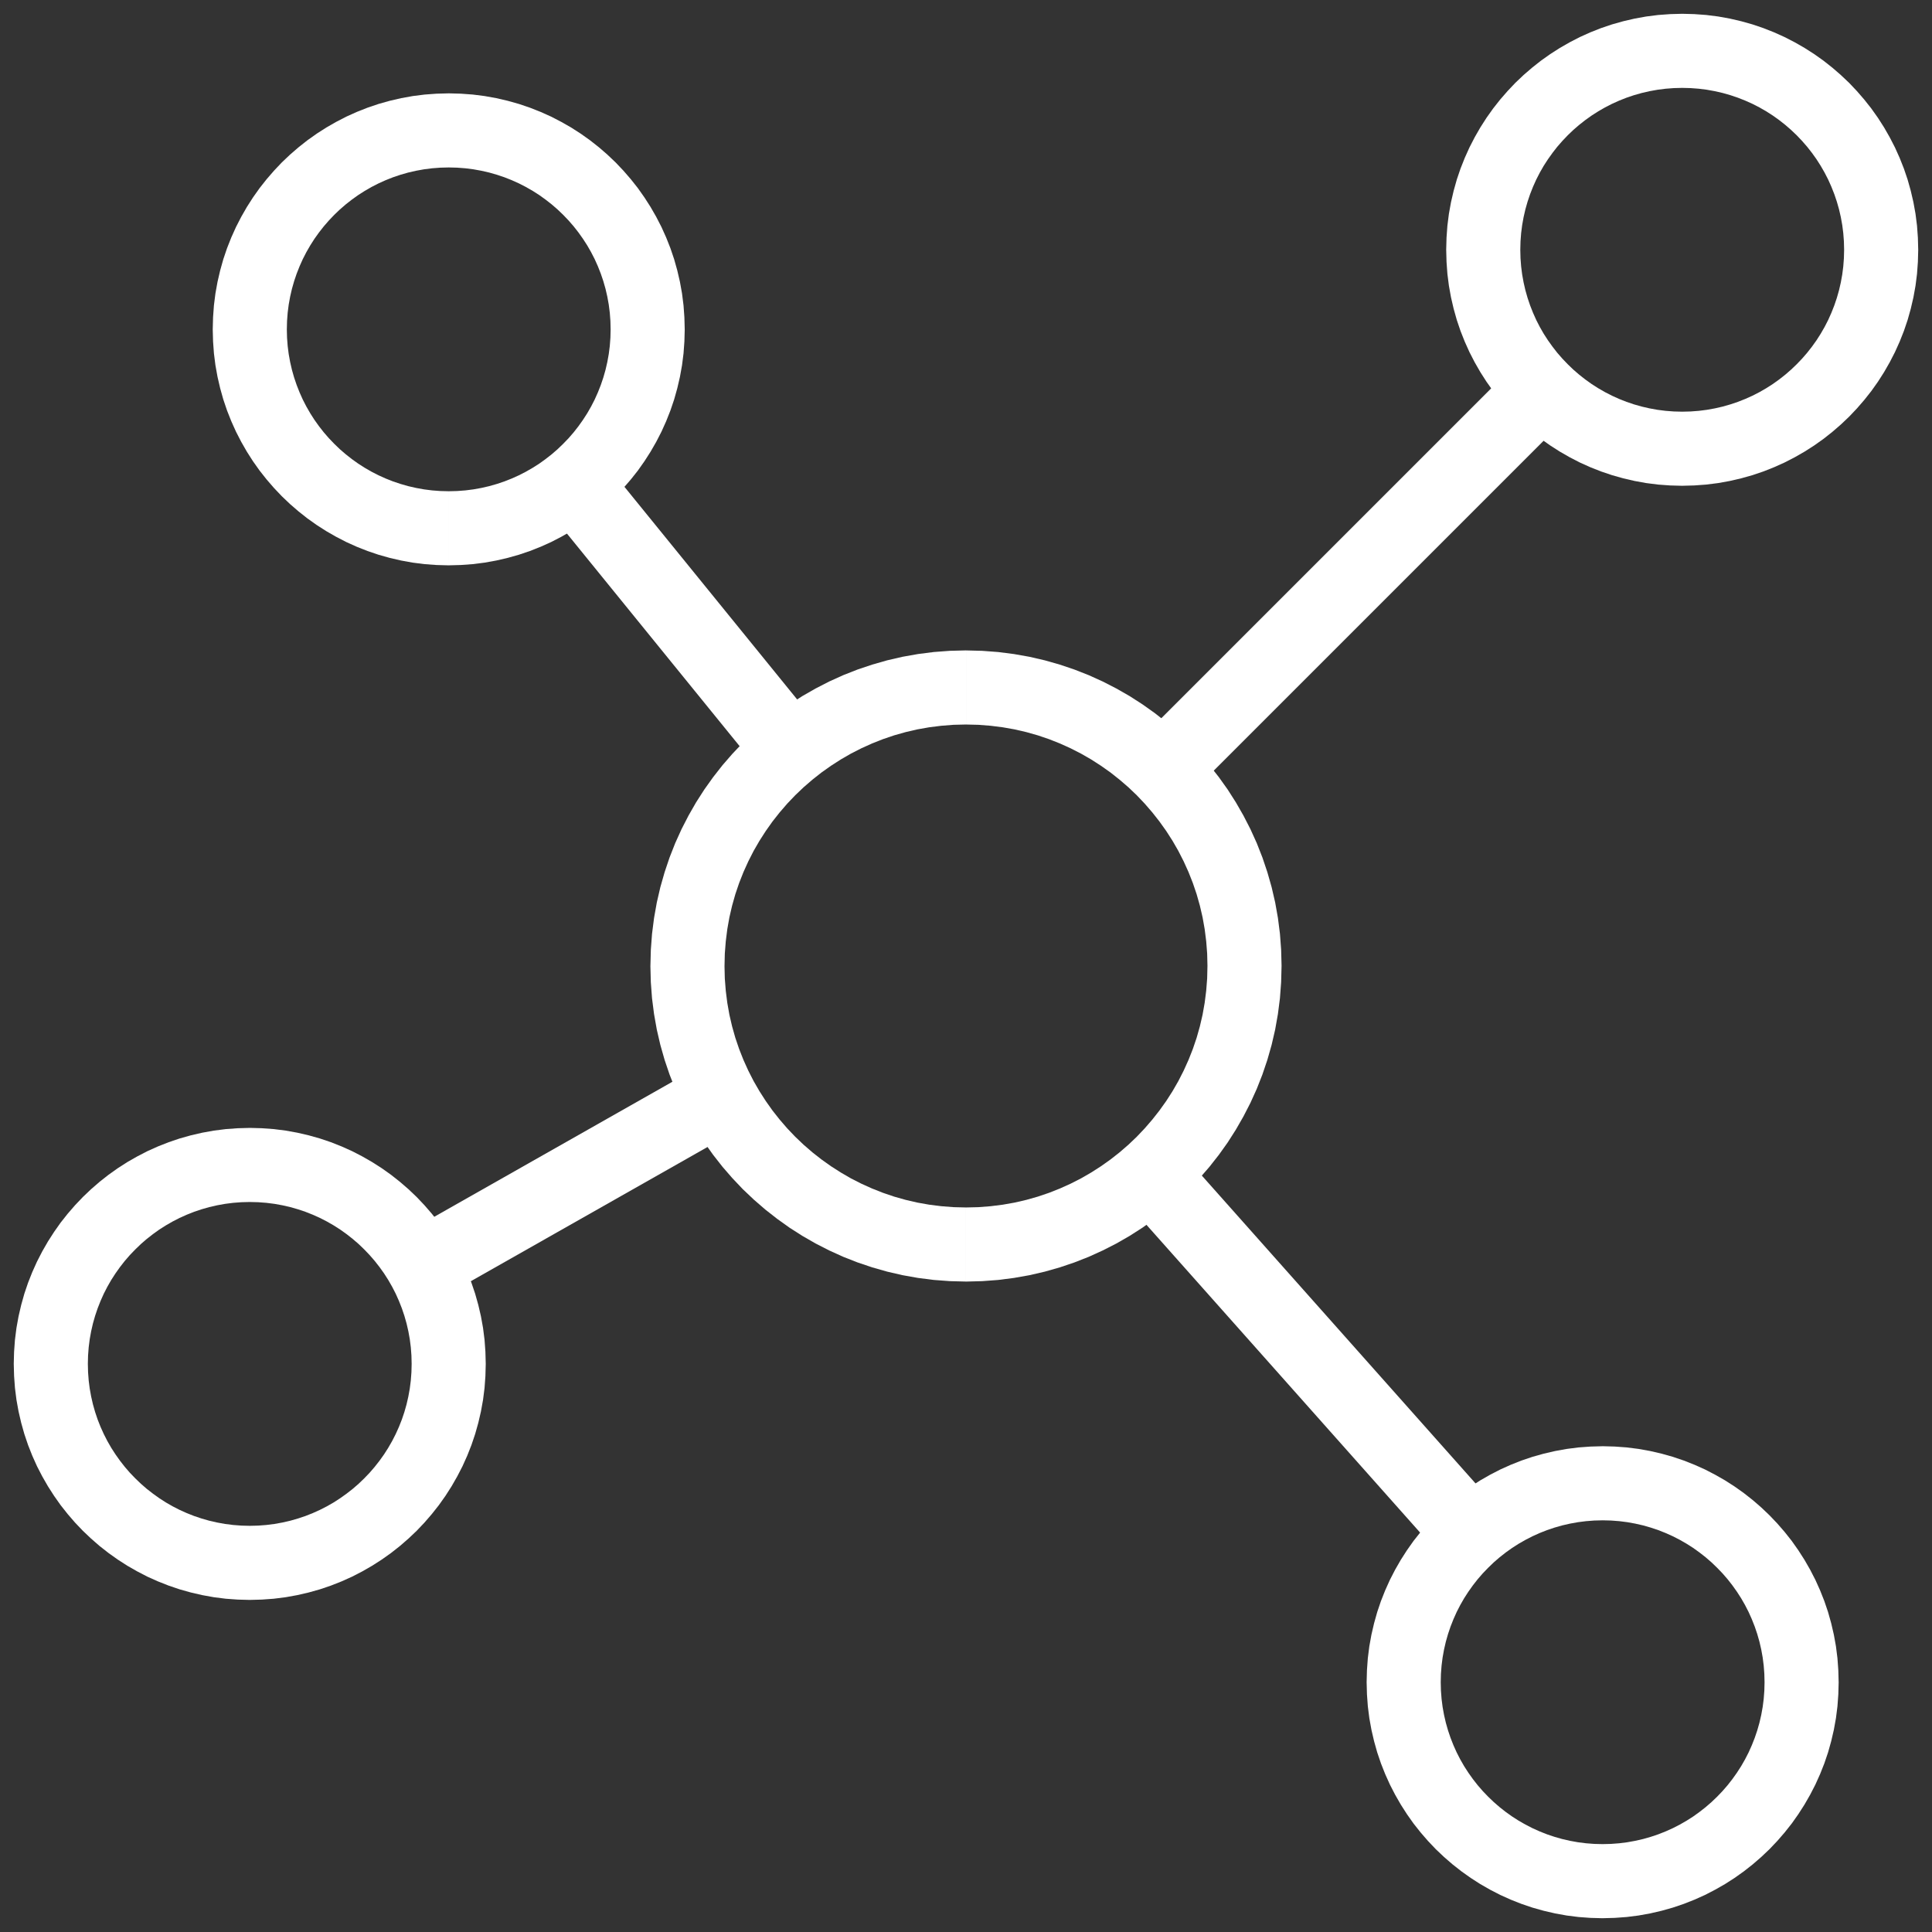 <?xml version="1.0" encoding="UTF-8"?>
<!DOCTYPE svg PUBLIC "-//W3C//DTD SVG 1.1//EN" "http://www.w3.org/Graphics/SVG/1.1/DTD/svg11.dtd">
<!-- Creator: CorelDRAW -->
<svg xmlns="http://www.w3.org/2000/svg" xml:space="preserve" width="6.435mm" height="6.435mm" version="1.1" style="shape-rendering:geometricPrecision; text-rendering:geometricPrecision; image-rendering:optimizeQuality; fill-rule:evenodd; clip-rule:evenodd"
viewBox="0 0 643.46 643.46"
 xmlns:xlink="http://www.w3.org/1999/xlink"
 xmlns:xodm="http://www.corel.com/coreldraw/odm/2003">
 <rect x="0" y="0" width="643.46" height="643.46" fill="#333333" stroke="none"/>
 <defs>
  <style type="text/css">
   <![CDATA[
    .fil0 {fill:white;fill-rule:nonzero}
   ]]>
  </style>
 </defs>
 <g id="Camada_x0020_1">
  <g id="_2304999522896">
   <g>
    <polygon class="fil0" points="200.69,153.17 272.81,241.96 253.65,257.52 181.53,168.73 "/>
   </g>
   <g>
    <polygon class="fil0" points="378.59,247.4 504.68,121.31 522.14,138.77 396.05,264.86 "/>
   </g>
   <g>
    <polygon class="fil0" points="480.57,518.98 374.08,399.21 392.52,382.81 499.01,502.58 "/>
   </g>
   <g>
    <polygon class="fil0" points="134.64,410.92 233.79,354.7 245.97,376.16 146.82,432.38 "/>
   </g>
   <g>
    <path class="fil0" d="M426.83 321.73l-24.68 0 0 0 -0.1 -4.15 -0.32 -4.08 -0.51 -4.05 -0.7 -3.94 -0.9 -3.88 -1.08 -3.82 -1.27 -3.74 -1.44 -3.64 -1.61 -3.56 -1.77 -3.47 -1.94 -3.37 -2.09 -3.26 -2.24 -3.14 -2.4 -3.05 -2.53 -2.93 -2.66 -2.8 -2.78 -2.65 -2.94 -2.53 -3.03 -2.4 -3.16 -2.23 -3.26 -2.1 -3.36 -1.93 -3.48 -1.78 -3.56 -1.61 -3.64 -1.44 -3.74 -1.27 -3.81 -1.08 -3.88 -0.9 -3.95 -0.7 -4.04 -0.51 -4.08 -0.32 -4.15 -0.1 0 -24.68 5.39 0.14 5.34 0.4 5.24 0.67 5.19 0.92 5.1 1.18 4.99 1.42 4.88 1.65 4.78 1.88 4.66 2.11 4.52 2.32 4.42 2.53 4.26 2.74 4.12 2.93 3.97 3.12 3.8 3.29 3.66 3.49 3.48 3.66 3.29 3.79 3.12 3.97 2.94 4.12 2.73 4.28 2.52 4.39 2.33 4.53 2.11 4.66 1.88 4.78 1.65 4.9 1.42 4.98 1.18 5.1 0.92 5.18 0.67 5.25 0.4 5.34 0.14 5.39 0 0zm-105.1 105.1l0 -24.68 0 0 4.15 -0.1 4.08 -0.32 4.04 -0.51 3.95 -0.7 3.88 -0.9 3.81 -1.08 3.74 -1.27 3.64 -1.44 3.57 -1.61 3.47 -1.77 3.36 -1.94 3.26 -2.09 3.16 -2.24 3.04 -2.39 2.93 -2.53 2.78 -2.65 2.66 -2.8 2.53 -2.93 2.4 -3.05 2.24 -3.14 2.09 -3.26 1.94 -3.37 1.77 -3.47 1.61 -3.56 1.44 -3.64 1.27 -3.74 1.08 -3.81 0.9 -3.88 0.7 -3.95 0.51 -4.04 0.32 -4.09 0.1 -4.15 24.68 0 -0.14 5.39 -0.4 5.35 -0.67 5.24 -0.92 5.19 -1.18 5.1 -1.42 4.99 -1.65 4.88 -1.88 4.78 -2.11 4.66 -2.33 4.53 -2.52 4.39 -2.73 4.28 -2.94 4.12 -3.12 3.97 -3.29 3.79 -3.48 3.66 -3.66 3.49 -3.81 3.29 -3.96 3.11 -4.12 2.94 -4.26 2.73 -4.42 2.54 -4.53 2.31 -4.65 2.11 -4.78 1.88 -4.88 1.65 -4.99 1.42 -5.1 1.18 -5.19 0.92 -5.24 0.67 -5.34 0.4 -5.39 0.14 0 0zm-105.11 -105.1l24.68 0 0 0 0.1 4.15 0.32 4.09 0.51 4.04 0.7 3.95 0.9 3.88 1.08 3.81 1.27 3.74 1.44 3.64 1.61 3.56 1.77 3.47 1.94 3.36 2.1 3.27 2.23 3.15 2.4 3.04 2.53 2.93 2.66 2.79 2.79 2.66 2.92 2.53 3.05 2.39 3.15 2.24 3.27 2.09 3.36 1.95 3.46 1.76 3.57 1.61 3.64 1.44 3.74 1.27 3.82 1.08 3.88 0.9 3.94 0.7 4.05 0.51 4.08 0.32 4.15 0.1 0 24.68 -5.39 -0.14 -5.34 -0.4 -5.25 -0.67 -5.18 -0.92 -5.1 -1.18 -4.98 -1.42 -4.9 -1.65 -4.78 -1.88 -4.65 -2.11 -4.54 -2.32 -4.4 -2.53 -4.27 -2.73 -4.11 -2.94 -3.97 -3.11 -3.8 -3.29 -3.67 -3.48 -3.48 -3.67 -3.29 -3.79 -3.12 -3.98 -2.93 -4.11 -2.74 -4.27 -2.52 -4.4 -2.33 -4.53 -2.11 -4.66 -1.88 -4.78 -1.65 -4.88 -1.42 -4.99 -1.18 -5.1 -0.92 -5.19 -0.67 -5.24 -0.4 -5.35 -0.14 -5.39 0 0zm105.11 -105.11l0 24.68 0 0 -4.15 0.1 -4.08 0.32 -4.05 0.51 -3.94 0.7 -3.88 0.9 -3.82 1.08 -3.74 1.27 -3.64 1.44 -3.56 1.61 -3.47 1.77 -3.36 1.94 -3.27 2.1 -3.15 2.23 -3.04 2.4 -2.93 2.53 -2.79 2.66 -2.66 2.79 -2.53 2.93 -2.4 3.04 -2.23 3.15 -2.1 3.27 -1.94 3.36 -1.77 3.47 -1.61 3.56 -1.44 3.64 -1.27 3.74 -1.08 3.82 -0.9 3.88 -0.7 3.94 -0.51 4.05 -0.32 4.08 -0.1 4.15 -24.68 0 0.14 -5.39 0.4 -5.34 0.67 -5.25 0.92 -5.18 1.18 -5.1 1.42 -4.98 1.65 -4.9 1.88 -4.78 2.11 -4.66 2.33 -4.53 2.52 -4.4 2.74 -4.27 2.93 -4.11 3.12 -3.98 3.29 -3.79 3.48 -3.67 3.67 -3.48 3.79 -3.29 3.98 -3.12 4.11 -2.93 4.27 -2.74 4.4 -2.52 4.53 -2.33 4.66 -2.11 4.78 -1.88 4.9 -1.65 4.98 -1.42 5.1 -1.18 5.18 -0.92 5.25 -0.67 5.34 -0.4 5.39 -0.14 0 0z"/>
   </g>
   <g>
    <path class="fil0" d="M638.87 83.19l-24.68 0 0 0 -0.07 -2.79 -0.21 -2.76 -0.34 -2.67 -0.48 -2.66 -0.6 -2.61 -0.73 -2.56 -0.84 -2.48 -0.97 -2.46 -1.07 -2.39 -1.19 -2.32 -1.3 -2.26 -1.4 -2.19 -1.5 -2.1 -1.6 -2.04 -1.71 -1.97 -1.78 -1.87 -1.87 -1.78 -1.97 -1.71 -2.04 -1.6 -2.1 -1.5 -2.19 -1.4 -2.26 -1.3 -2.32 -1.19 -2.39 -1.07 -2.46 -0.97 -2.48 -0.84 -2.56 -0.73 -2.61 -0.6 -2.66 -0.48 -2.67 -0.34 -2.76 -0.21 -2.79 -0.07 0 -24.68 4.03 0.11 3.98 0.29 3.95 0.5 3.88 0.7 3.79 0.88 3.74 1.05 3.66 1.24 3.56 1.41 3.49 1.57 3.4 1.75 3.28 1.88 3.19 2.04 3.1 2.2 2.96 2.34 2.83 2.45 2.75 2.6 2.6 2.75 2.45 2.83 2.34 2.96 2.2 3.1 2.04 3.19 1.88 3.28 1.75 3.4 1.57 3.49 1.41 3.56 1.24 3.66 1.05 3.74 0.88 3.79 0.7 3.88 0.5 3.95 0.29 3.98 0.11 4.03 0 0zm-78.6 78.6l0 -24.68 0 0 2.79 -0.07 2.76 -0.21 2.67 -0.34 2.66 -0.48 2.61 -0.6 2.56 -0.73 2.48 -0.84 2.46 -0.97 2.39 -1.07 2.32 -1.19 2.26 -1.3 2.19 -1.4 2.1 -1.5 2.04 -1.6 1.96 -1.7 1.88 -1.8 1.79 -1.87 1.7 -1.96 1.6 -2.04 1.5 -2.1 1.4 -2.19 1.3 -2.26 1.19 -2.32 1.07 -2.39 0.97 -2.46 0.84 -2.48 0.73 -2.56 0.6 -2.61 0.48 -2.66 0.34 -2.67 0.21 -2.76 0.07 -2.79 24.68 0 -0.11 4.03 -0.29 3.98 -0.5 3.95 -0.7 3.88 -0.88 3.79 -1.05 3.74 -1.24 3.66 -1.41 3.56 -1.57 3.49 -1.75 3.4 -1.88 3.28 -2.04 3.19 -2.2 3.1 -2.34 2.96 -2.46 2.84 -2.59 2.73 -2.74 2.6 -2.84 2.46 -2.96 2.34 -3.1 2.2 -3.19 2.04 -3.28 1.88 -3.4 1.75 -3.49 1.57 -3.56 1.41 -3.66 1.24 -3.74 1.05 -3.79 0.88 -3.88 0.7 -3.95 0.5 -3.98 0.29 -4.03 0.11 0 0zm-78.61 -78.6l24.68 0 0 0 0.07 2.79 0.21 2.76 0.34 2.67 0.48 2.66 0.6 2.61 0.73 2.56 0.84 2.48 0.97 2.46 1.07 2.39 1.19 2.32 1.29 2.25 1.41 2.18 1.52 2.13 1.58 2.03 1.7 1.95 1.81 1.89 1.86 1.79 1.96 1.69 2.05 1.61 2.1 1.5 2.19 1.4 2.26 1.3 2.33 1.19 2.37 1.07 2.45 0.97 2.49 0.84 2.57 0.73 2.61 0.6 2.66 0.48 2.67 0.34 2.76 0.21 2.79 0.07 0 24.68 -4.03 -0.11 -3.98 -0.29 -3.95 -0.5 -3.88 -0.7 -3.79 -0.88 -3.73 -1.05 -3.67 -1.24 -3.57 -1.41 -3.49 -1.57 -3.39 -1.75 -3.28 -1.88 -3.19 -2.04 -3.1 -2.2 -2.95 -2.33 -2.86 -2.47 -2.74 -2.61 -2.57 -2.71 -2.48 -2.85 -2.34 -2.97 -2.18 -3.07 -2.05 -3.2 -1.89 -3.29 -1.75 -3.4 -1.57 -3.49 -1.41 -3.56 -1.24 -3.66 -1.05 -3.74 -0.88 -3.79 -0.7 -3.88 -0.5 -3.95 -0.29 -3.98 -0.11 -4.03 0 0zm78.61 -78.6l0 24.68 0 0 -2.79 0.07 -2.76 0.21 -2.67 0.34 -2.66 0.48 -2.61 0.6 -2.57 0.73 -2.49 0.84 -2.45 0.97 -2.37 1.07 -2.33 1.19 -2.26 1.3 -2.19 1.4 -2.1 1.5 -2.05 1.61 -1.97 1.7 -1.85 1.77 -1.8 1.89 -1.71 1.96 -1.58 2.03 -1.52 2.13 -1.41 2.18 -1.29 2.25 -1.19 2.32 -1.07 2.39 -0.97 2.46 -0.84 2.48 -0.73 2.56 -0.6 2.61 -0.48 2.66 -0.34 2.67 -0.21 2.76 -0.07 2.79 -24.68 0 0.11 -4.03 0.29 -3.98 0.5 -3.95 0.7 -3.88 0.88 -3.79 1.05 -3.74 1.24 -3.66 1.41 -3.56 1.57 -3.49 1.75 -3.4 1.89 -3.29 2.05 -3.2 2.18 -3.07 2.34 -2.97 2.47 -2.84 2.58 -2.73 2.75 -2.61 2.85 -2.46 2.95 -2.33 3.1 -2.2 3.19 -2.04 3.28 -1.88 3.39 -1.75 3.49 -1.57 3.57 -1.41 3.67 -1.24 3.73 -1.05 3.79 -0.88 3.88 -0.7 3.95 -0.5 3.98 -0.29 4.03 -0.11 0 0z"/>
   </g>
   <g>
    <path class="fil0" d="M612.37 560.27l-24.68 0 0 0 -0.07 -2.79 -0.21 -2.76 -0.34 -2.67 -0.48 -2.66 -0.6 -2.61 -0.73 -2.56 -0.84 -2.48 -0.97 -2.46 -1.07 -2.39 -1.19 -2.32 -1.29 -2.25 -1.42 -2.2 -1.5 -2.11 -1.59 -2.03 -1.69 -1.95 -1.81 -1.88 -1.88 -1.81 -1.94 -1.68 -2.06 -1.61 -2.1 -1.51 -2.17 -1.38 -2.28 -1.31 -2.32 -1.19 -2.38 -1.07 -2.45 -0.97 -2.5 -0.84 -2.55 -0.73 -2.62 -0.6 -2.66 -0.48 -2.67 -0.34 -2.76 -0.21 -2.79 -0.07 0 -24.68 4.03 0.11 3.98 0.29 3.95 0.5 3.88 0.7 3.8 0.88 3.73 1.05 3.66 1.24 3.57 1.41 3.5 1.57 3.38 1.75 3.28 1.87 3.21 2.06 3.08 2.19 2.96 2.33 2.86 2.48 2.72 2.59 2.59 2.72 2.47 2.85 2.35 2.97 2.18 3.09 2.04 3.18 1.89 3.29 1.75 3.4 1.57 3.49 1.41 3.56 1.24 3.66 1.05 3.74 0.88 3.79 0.7 3.88 0.5 3.95 0.29 3.98 0.11 4.03 0 0zm-78.61 78.6l0 -24.68 0 0 2.79 -0.07 2.76 -0.21 2.67 -0.34 2.66 -0.48 2.62 -0.6 2.55 -0.73 2.5 -0.84 2.45 -0.97 2.38 -1.07 2.32 -1.19 2.28 -1.31 2.17 -1.38 2.1 -1.51 2.06 -1.61 1.95 -1.69 1.87 -1.79 1.8 -1.88 1.7 -1.96 1.59 -2.03 1.5 -2.11 1.42 -2.2 1.29 -2.25 1.19 -2.32 1.07 -2.39 0.97 -2.46 0.84 -2.48 0.73 -2.56 0.6 -2.61 0.48 -2.66 0.34 -2.67 0.21 -2.76 0.07 -2.79 24.68 0 -0.11 4.03 -0.29 3.98 -0.5 3.95 -0.7 3.88 -0.88 3.79 -1.05 3.74 -1.24 3.66 -1.41 3.56 -1.57 3.49 -1.75 3.4 -1.89 3.29 -2.04 3.18 -2.18 3.09 -2.35 2.97 -2.46 2.84 -2.6 2.74 -2.73 2.59 -2.85 2.47 -2.96 2.33 -3.08 2.19 -3.21 2.06 -3.28 1.87 -3.38 1.75 -3.5 1.57 -3.57 1.41 -3.66 1.24 -3.73 1.05 -3.8 0.88 -3.88 0.7 -3.95 0.5 -3.98 0.29 -4.03 0.11 0 0zm-78.6 -78.6l24.68 0 0 0 0.07 2.79 0.21 2.76 0.34 2.67 0.48 2.66 0.6 2.61 0.73 2.56 0.84 2.48 0.97 2.46 1.07 2.39 1.19 2.32 1.29 2.25 1.42 2.2 1.5 2.11 1.59 2.03 1.7 1.96 1.8 1.88 1.87 1.79 1.95 1.69 2.05 1.61 2.12 1.51 2.17 1.39 2.26 1.29 2.34 1.2 2.37 1.07 2.45 0.97 2.5 0.84 2.55 0.73 2.62 0.6 2.65 0.48 2.68 0.34 2.75 0.21 2.79 0.07 0 24.68 -4.03 -0.11 -3.97 -0.29 -3.96 -0.5 -3.87 -0.7 -3.8 -0.88 -3.73 -1.05 -3.66 -1.24 -3.57 -1.41 -3.49 -1.57 -3.38 -1.74 -3.3 -1.89 -3.19 -2.05 -3.08 -2.19 -2.97 -2.33 -2.85 -2.47 -2.73 -2.59 -2.6 -2.74 -2.46 -2.84 -2.35 -2.97 -2.18 -3.09 -2.04 -3.18 -1.89 -3.29 -1.75 -3.4 -1.57 -3.49 -1.41 -3.56 -1.24 -3.66 -1.05 -3.74 -0.88 -3.79 -0.7 -3.88 -0.5 -3.95 -0.29 -3.98 -0.11 -4.03 0 0zm78.6 -78.6l0 24.68 0 0 -2.79 0.07 -2.75 0.21 -2.68 0.34 -2.65 0.48 -2.62 0.6 -2.55 0.73 -2.5 0.84 -2.45 0.97 -2.37 1.07 -2.34 1.2 -2.26 1.29 -2.17 1.39 -2.12 1.51 -2.05 1.61 -1.94 1.68 -1.88 1.81 -1.81 1.88 -1.69 1.95 -1.59 2.03 -1.5 2.11 -1.42 2.2 -1.29 2.25 -1.19 2.32 -1.07 2.39 -0.97 2.46 -0.84 2.48 -0.73 2.56 -0.6 2.61 -0.48 2.66 -0.34 2.67 -0.21 2.76 -0.07 2.79 -24.68 0 0.11 -4.03 0.29 -3.98 0.5 -3.95 0.7 -3.88 0.88 -3.79 1.05 -3.74 1.24 -3.66 1.41 -3.56 1.57 -3.49 1.75 -3.4 1.89 -3.29 2.04 -3.18 2.18 -3.09 2.35 -2.97 2.47 -2.85 2.59 -2.72 2.72 -2.59 2.86 -2.48 2.97 -2.33 3.08 -2.19 3.19 -2.05 3.3 -1.89 3.38 -1.74 3.49 -1.57 3.57 -1.41 3.66 -1.24 3.73 -1.05 3.8 -0.88 3.87 -0.7 3.96 -0.5 3.97 -0.29 4.03 -0.11 0 0z"/>
   </g>
   <g>
    <path class="fil0" d="M228.05 109.69l-24.68 0 0 0 -0.07 -2.79 -0.21 -2.76 -0.34 -2.67 -0.48 -2.66 -0.6 -2.61 -0.73 -2.56 -0.84 -2.48 -0.97 -2.46 -1.07 -2.39 -1.19 -2.32 -1.29 -2.25 -1.42 -2.2 -1.5 -2.11 -1.59 -2.03 -1.7 -1.96 -1.8 -1.88 -1.87 -1.79 -1.95 -1.69 -2.06 -1.61 -2.1 -1.51 -2.17 -1.38 -2.28 -1.31 -2.32 -1.19 -2.38 -1.07 -2.45 -0.97 -2.5 -0.84 -2.55 -0.73 -2.62 -0.6 -2.66 -0.48 -2.67 -0.34 -2.76 -0.21 -2.79 -0.07 0 -24.68 4.03 0.11 3.98 0.29 3.95 0.5 3.88 0.7 3.8 0.88 3.73 1.05 3.66 1.24 3.57 1.41 3.5 1.57 3.38 1.75 3.28 1.87 3.21 2.06 3.08 2.19 2.96 2.33 2.85 2.47 2.73 2.59 2.6 2.74 2.46 2.84 2.35 2.97 2.18 3.09 2.04 3.18 1.89 3.29 1.75 3.4 1.57 3.49 1.41 3.56 1.24 3.66 1.05 3.74 0.88 3.79 0.7 3.88 0.5 3.95 0.29 3.98 0.11 4.03 0 0zm-78.61 78.6l0 -24.68 0 0 2.79 -0.07 2.76 -0.21 2.67 -0.34 2.66 -0.48 2.62 -0.6 2.55 -0.73 2.5 -0.84 2.45 -0.97 2.38 -1.07 2.32 -1.19 2.28 -1.31 2.17 -1.38 2.1 -1.51 2.06 -1.61 1.94 -1.68 1.88 -1.81 1.81 -1.88 1.69 -1.95 1.59 -2.03 1.5 -2.11 1.42 -2.2 1.29 -2.25 1.19 -2.32 1.07 -2.39 0.97 -2.46 0.84 -2.48 0.73 -2.56 0.6 -2.61 0.48 -2.66 0.34 -2.67 0.21 -2.76 0.07 -2.79 24.68 0 -0.11 4.03 -0.29 3.98 -0.5 3.95 -0.7 3.88 -0.88 3.79 -1.05 3.74 -1.24 3.66 -1.41 3.56 -1.57 3.49 -1.75 3.4 -1.89 3.29 -2.04 3.18 -2.18 3.09 -2.35 2.97 -2.47 2.85 -2.59 2.72 -2.72 2.59 -2.86 2.48 -2.96 2.33 -3.08 2.19 -3.21 2.06 -3.28 1.87 -3.38 1.75 -3.5 1.57 -3.57 1.41 -3.66 1.24 -3.73 1.05 -3.8 0.88 -3.88 0.7 -3.95 0.5 -3.98 0.29 -4.03 0.11 0 0zm-78.59 -78.6l24.68 0 0 0 0.07 2.79 0.21 2.76 0.34 2.67 0.48 2.66 0.6 2.61 0.73 2.56 0.84 2.48 0.97 2.46 1.07 2.39 1.19 2.32 1.3 2.26 1.4 2.19 1.5 2.1 1.6 2.04 1.7 1.96 1.8 1.88 1.86 1.79 1.96 1.69 2.05 1.61 2.1 1.5 2.19 1.4 2.26 1.3 2.33 1.19 2.37 1.07 2.45 0.97 2.5 0.84 2.55 0.73 2.62 0.6 2.65 0.48 2.68 0.34 2.75 0.21 2.79 0.07 0 24.68 -4.03 -0.11 -3.97 -0.29 -3.96 -0.5 -3.87 -0.7 -3.8 -0.88 -3.73 -1.05 -3.66 -1.24 -3.57 -1.41 -3.49 -1.57 -3.39 -1.75 -3.28 -1.88 -3.19 -2.04 -3.1 -2.2 -2.95 -2.33 -2.86 -2.47 -2.74 -2.61 -2.58 -2.72 -2.46 -2.84 -2.34 -2.96 -2.2 -3.1 -2.04 -3.19 -1.88 -3.28 -1.75 -3.4 -1.57 -3.49 -1.41 -3.56 -1.24 -3.66 -1.05 -3.74 -0.88 -3.79 -0.7 -3.88 -0.5 -3.95 -0.29 -3.98 -0.11 -4.03 0 0zm78.59 -78.6l0 24.68 0 0 -2.79 0.07 -2.75 0.21 -2.68 0.34 -2.65 0.48 -2.62 0.6 -2.55 0.73 -2.5 0.84 -2.45 0.97 -2.37 1.07 -2.33 1.19 -2.26 1.3 -2.19 1.4 -2.1 1.5 -2.05 1.61 -1.97 1.7 -1.85 1.77 -1.79 1.88 -1.71 1.97 -1.6 2.04 -1.5 2.1 -1.4 2.19 -1.3 2.26 -1.19 2.32 -1.07 2.39 -0.97 2.46 -0.84 2.48 -0.73 2.56 -0.6 2.61 -0.48 2.66 -0.34 2.67 -0.21 2.76 -0.07 2.79 -24.68 0 0.11 -4.03 0.29 -3.98 0.5 -3.95 0.7 -3.88 0.88 -3.79 1.05 -3.74 1.24 -3.66 1.41 -3.56 1.57 -3.49 1.75 -3.4 1.88 -3.28 2.04 -3.19 2.2 -3.1 2.34 -2.96 2.45 -2.83 2.59 -2.74 2.75 -2.61 2.85 -2.46 2.95 -2.33 3.1 -2.2 3.19 -2.04 3.28 -1.88 3.39 -1.75 3.49 -1.57 3.57 -1.41 3.66 -1.24 3.73 -1.05 3.8 -0.88 3.87 -0.7 3.96 -0.5 3.97 -0.29 4.03 -0.11 0 0z"/>
   </g>
   <g>
    <path class="fil0" d="M161.78 454.25l-24.68 0 0 0 -0.07 -2.79 -0.21 -2.76 -0.34 -2.67 -0.48 -2.66 -0.6 -2.61 -0.73 -2.56 -0.84 -2.48 -0.97 -2.46 -1.07 -2.39 -1.19 -2.32 -1.3 -2.26 -1.4 -2.19 -1.5 -2.1 -1.6 -2.04 -1.7 -1.96 -1.8 -1.88 -1.86 -1.79 -1.96 -1.69 -2.05 -1.61 -2.1 -1.5 -2.19 -1.4 -2.26 -1.3 -2.33 -1.19 -2.37 -1.07 -2.45 -0.97 -2.5 -0.84 -2.55 -0.73 -2.62 -0.6 -2.65 -0.48 -2.68 -0.34 -2.75 -0.21 -2.79 -0.07 0 -24.68 4.03 0.11 3.97 0.29 3.96 0.5 3.87 0.7 3.8 0.88 3.73 1.05 3.66 1.24 3.57 1.41 3.49 1.57 3.39 1.75 3.28 1.88 3.19 2.04 3.1 2.2 2.95 2.33 2.86 2.47 2.74 2.61 2.58 2.72 2.46 2.84 2.34 2.96 2.2 3.1 2.04 3.19 1.88 3.28 1.75 3.4 1.57 3.49 1.41 3.56 1.24 3.66 1.05 3.74 0.88 3.79 0.7 3.88 0.5 3.95 0.29 3.98 0.11 4.03 0 0zm-78.59 78.61l0 -24.68 0 0 2.79 -0.07 2.75 -0.21 2.68 -0.34 2.65 -0.48 2.62 -0.6 2.55 -0.73 2.5 -0.84 2.45 -0.97 2.37 -1.07 2.33 -1.19 2.25 -1.29 2.18 -1.41 2.13 -1.52 2.04 -1.59 1.96 -1.7 1.87 -1.79 1.78 -1.86 1.7 -1.97 1.61 -2.05 1.5 -2.1 1.4 -2.19 1.3 -2.26 1.19 -2.33 1.07 -2.37 0.97 -2.45 0.84 -2.49 0.73 -2.57 0.6 -2.61 0.48 -2.66 0.34 -2.67 0.21 -2.76 0.07 -2.79 24.68 0 -0.11 4.03 -0.29 3.98 -0.5 3.95 -0.7 3.88 -0.88 3.79 -1.05 3.73 -1.24 3.67 -1.41 3.57 -1.57 3.49 -1.75 3.39 -1.88 3.28 -2.04 3.19 -2.2 3.1 -2.33 2.95 -2.46 2.85 -2.6 2.74 -2.73 2.59 -2.86 2.48 -2.96 2.33 -3.07 2.18 -3.2 2.05 -3.29 1.89 -3.39 1.75 -3.49 1.57 -3.57 1.41 -3.66 1.24 -3.73 1.05 -3.8 0.88 -3.87 0.7 -3.96 0.5 -3.97 0.29 -4.03 0.11 0 0zm-78.61 -78.61l24.68 0 0 0 0.07 2.79 0.21 2.76 0.34 2.67 0.48 2.66 0.6 2.61 0.73 2.57 0.84 2.49 0.97 2.45 1.07 2.37 1.19 2.33 1.29 2.25 1.42 2.2 1.5 2.11 1.6 2.04 1.69 1.96 1.79 1.86 1.89 1.81 1.94 1.69 2.05 1.59 2.13 1.53 2.16 1.39 2.27 1.3 2.32 1.19 2.38 1.07 2.45 0.97 2.5 0.84 2.55 0.73 2.62 0.6 2.66 0.48 2.67 0.34 2.76 0.21 2.79 0.07 0 24.68 -4.03 -0.11 -3.98 -0.29 -3.95 -0.5 -3.88 -0.7 -3.8 -0.88 -3.73 -1.05 -3.66 -1.24 -3.57 -1.41 -3.5 -1.57 -3.38 -1.75 -3.29 -1.88 -3.22 -2.07 -3.05 -2.17 -2.97 -2.33 -2.86 -2.49 -2.71 -2.57 -2.61 -2.74 -2.47 -2.86 -2.34 -2.96 -2.18 -3.09 -2.04 -3.18 -1.89 -3.29 -1.75 -3.39 -1.57 -3.49 -1.41 -3.57 -1.24 -3.67 -1.05 -3.73 -0.88 -3.79 -0.7 -3.88 -0.5 -3.95 -0.29 -3.98 -0.11 -4.03 0 0zm78.61 -78.6l0 24.68 0 0 -2.79 0.07 -2.76 0.21 -2.67 0.34 -2.66 0.48 -2.62 0.6 -2.55 0.73 -2.5 0.84 -2.45 0.97 -2.38 1.07 -2.32 1.19 -2.28 1.31 -2.17 1.38 -2.1 1.51 -2.06 1.61 -1.94 1.68 -1.88 1.81 -1.81 1.88 -1.69 1.95 -1.59 2.03 -1.5 2.11 -1.42 2.2 -1.29 2.25 -1.19 2.32 -1.07 2.39 -0.97 2.46 -0.84 2.48 -0.73 2.56 -0.6 2.61 -0.48 2.66 -0.34 2.67 -0.21 2.76 -0.07 2.79 -24.68 0 0.11 -4.03 0.29 -3.98 0.5 -3.95 0.7 -3.88 0.88 -3.79 1.05 -3.74 1.24 -3.66 1.41 -3.56 1.57 -3.49 1.75 -3.4 1.89 -3.29 2.04 -3.18 2.18 -3.09 2.35 -2.97 2.47 -2.85 2.59 -2.72 2.72 -2.59 2.86 -2.48 2.96 -2.33 3.08 -2.19 3.21 -2.06 3.28 -1.87 3.38 -1.75 3.5 -1.57 3.57 -1.41 3.66 -1.24 3.73 -1.05 3.8 -0.88 3.88 -0.7 3.95 -0.5 3.98 -0.29 4.03 -0.11 0 0z"/>
   </g>
  </g>
 </g>
</svg>

